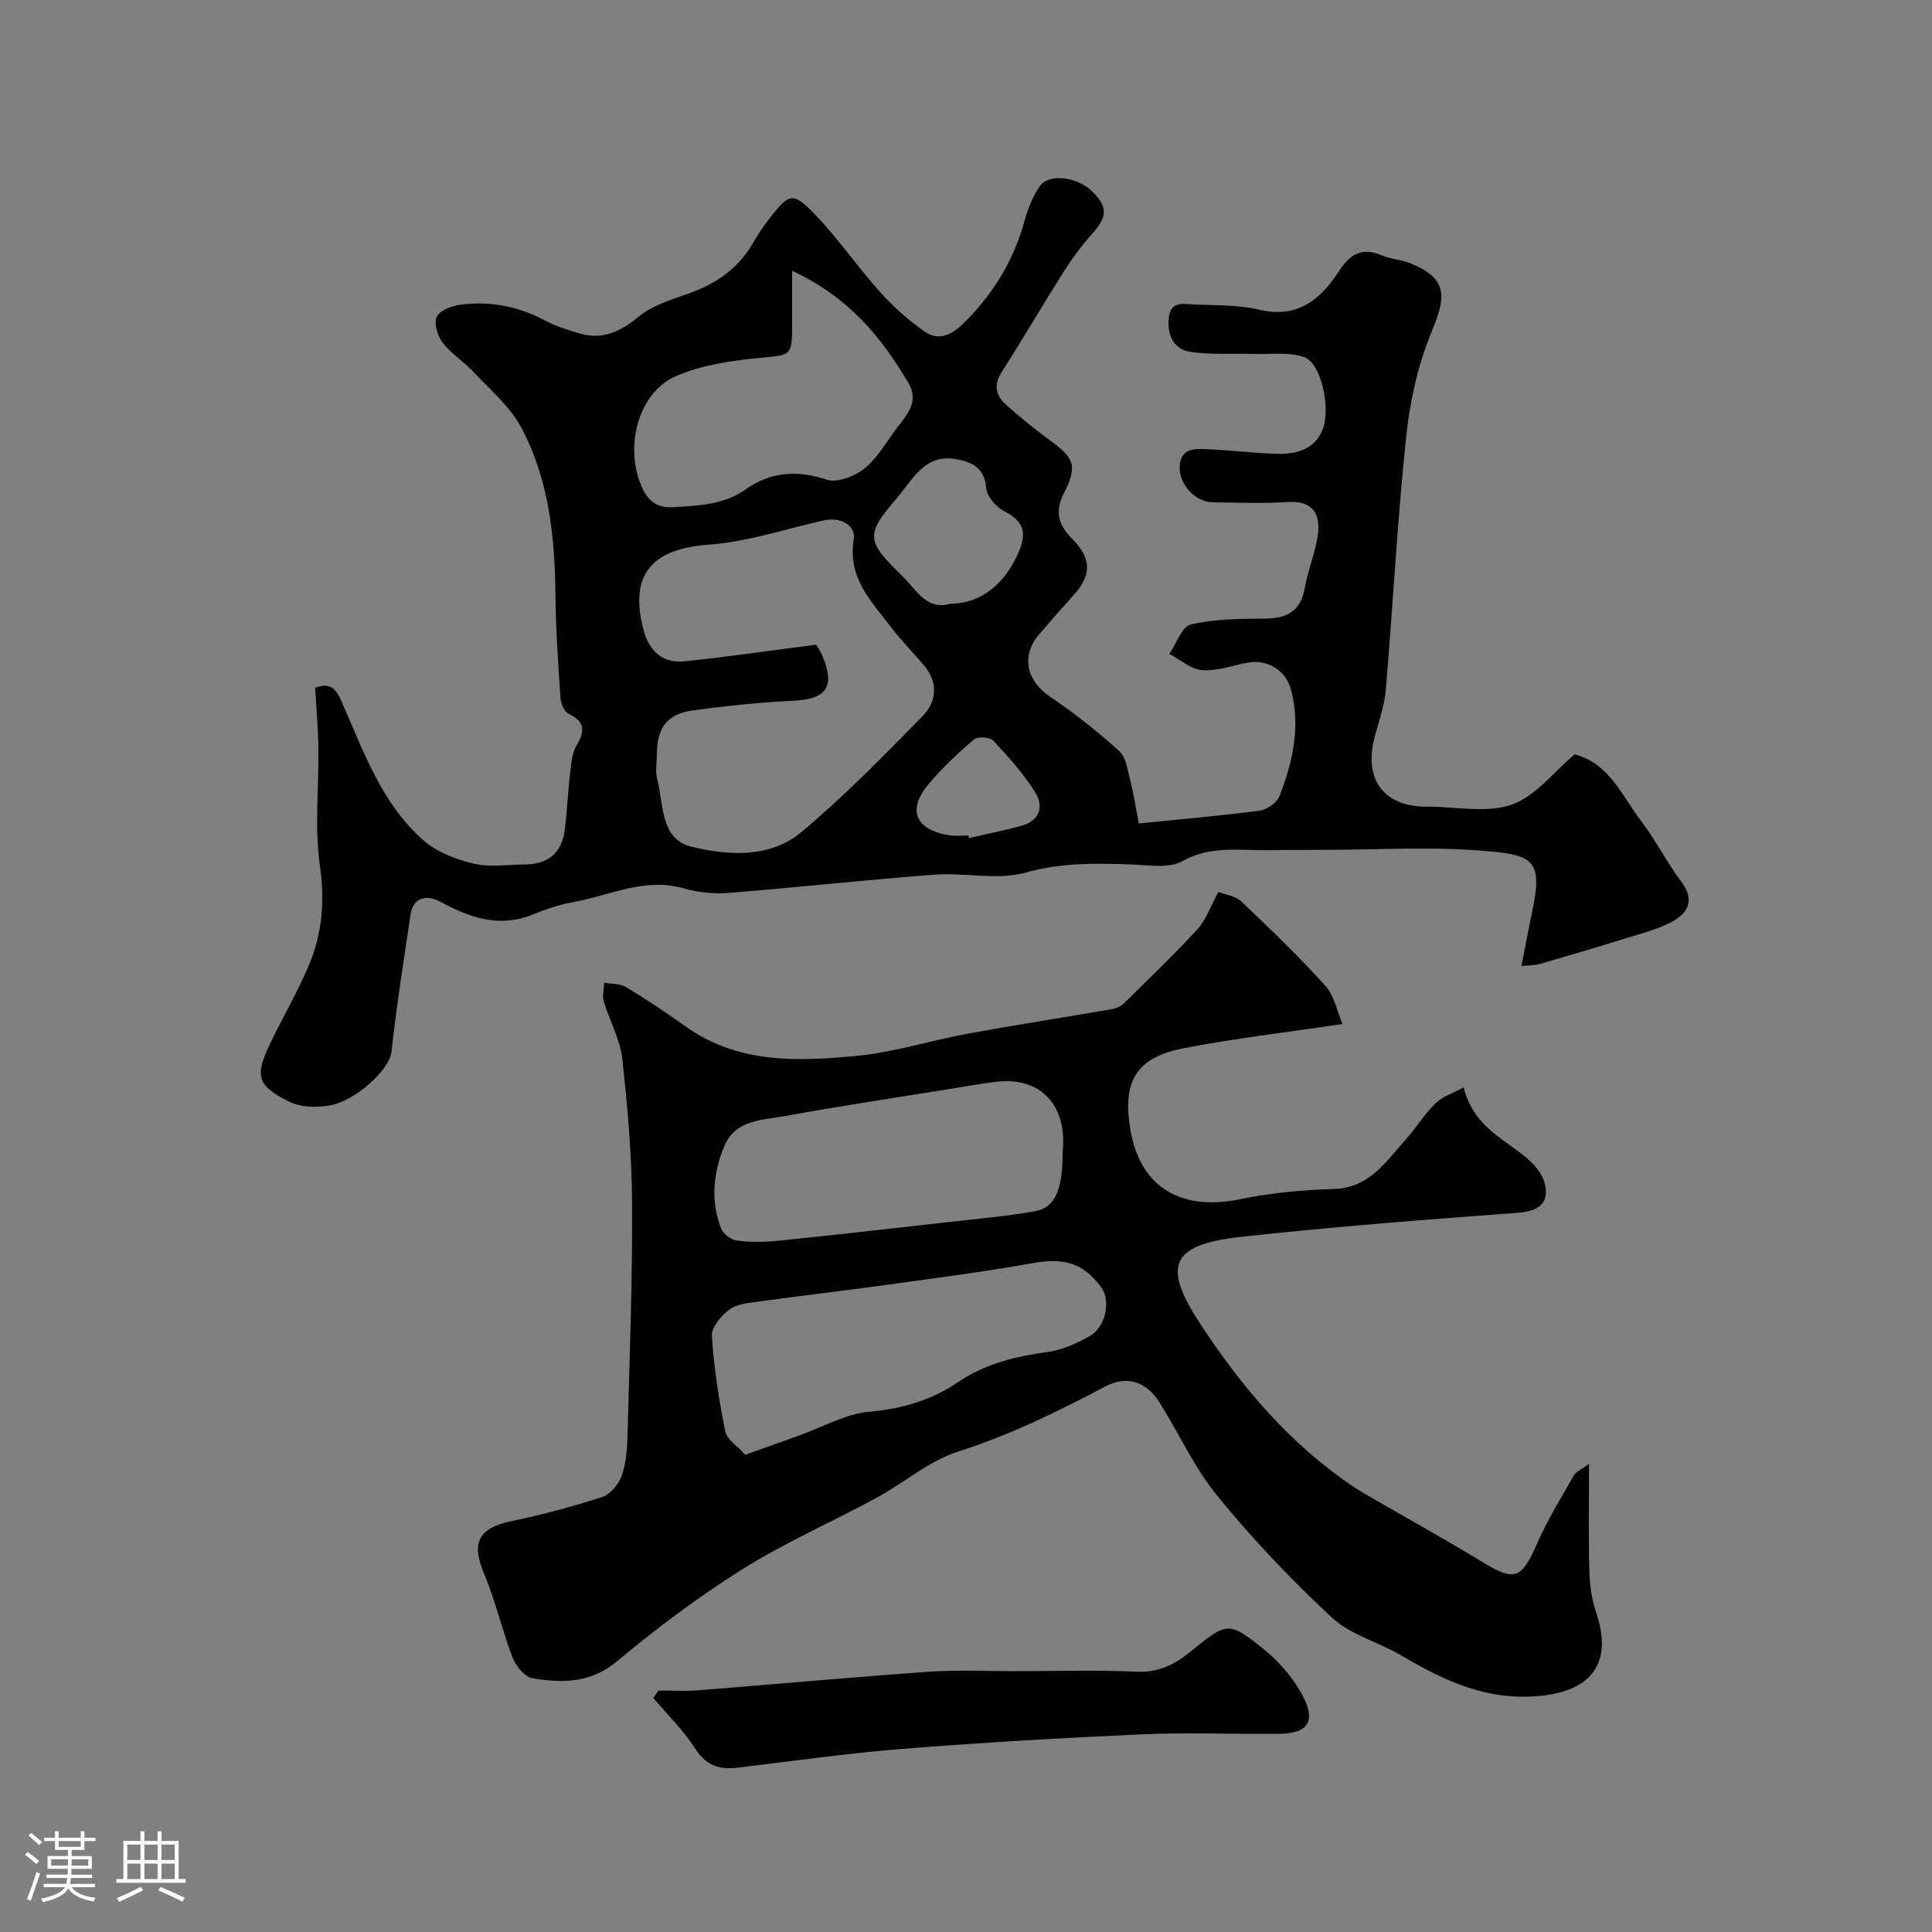 <svg enable-background="new 0 0 400 400" viewBox="0 0 400 400" xmlns="http://www.w3.org/2000/svg"><rect x="0" y="0" width="400" height="400" fill="#808080" stroke="none"/><path d="m5.17 384 .55-.58c.85.61 1.65 1.24 2.4 1.87l-.59.64c-.83-.73-1.62-1.38-2.36-1.93m1.22 9.53-.82-.34c.71-1.76 1.37-3.64 1.98-5.63.24.13.5.25.76.36-.6 1.67-1.24 3.54-1.92 5.61m-.5-13.5.57-.54c.56.44 1.31 1.06 2.26 1.87l-.64.64c-.68-.66-1.41-1.32-2.19-1.97m3.25.46h2.24v-1.36h.77v1.36h4.57v-1.36h.76v1.36h2.28v.69h-2.28v1.84h-2.64v1.26h4.18v2.64h-4.21c0 .45-.02.86-.05 1.21h4.32v.69h-4.38c-.04.34-.1.75-.19 1.22h5.15v.69h-4.82c.87 1.19 2.51 1.92 4.93 2.19-.17.31-.3.57-.37.76-2.77-.49-4.52-1.41-5.26-2.76-.56 1.26-2.3 2.23-5.24 2.9-.12-.24-.26-.48-.43-.72 2.73-.55 4.38-1.34 4.96-2.38h-4.38v-.69h4.65c.1-.38.17-.79.21-1.22h-4.32v-.69h4.4c.03-.34.05-.75.05-1.21h-4.2v-2.64h4.23v-1.26h-2.69v-1.84h-2.24zm1.46 4.46v1.29h3.45c.01-.4.02-.57.01-.53v-.32-.45h-3.46zm1.55-2.59h4.57v-1.19h-4.57zm6.11 2.59h-3.42v.77c-.01.19-.01.37-.02.53h3.44v-1.29z" fill="#fcfbfa"/><path d="m32.63 379.16h.82v1.98h3.54v7.89h1.46v.78h-14.37v-.78h1.46v-7.89h3.54v-1.98h.82v1.98h2.73zm-3.49 11.48.5.73c-1.61.82-3.28 1.63-5 2.41-.13-.27-.28-.55-.44-.82 1.75-.72 3.4-1.49 4.94-2.32m-2.78-5.55h2.73v-3.18h-2.73zm0 3.95h2.73v-3.2h-2.73zm3.54-3.95h2.73v-3.18h-2.73zm0 3.95h2.73v-3.2h-2.73zm7.89 4.68c-1.84-.92-3.51-1.7-5.02-2.32l.45-.73c1.89.8 3.57 1.55 5.04 2.23zm-1.62-11.81h-2.73v3.18h2.73zm-2.73 7.13h2.73v-3.2h-2.73z" fill="#fcfbfa"/><g fill="#010102"><path d="m235.78 170.49c9.02-.91 17.03-1.59 24.99-2.65 1.51-.2 3.57-1.62 4.11-2.97 2.79-7.08 4.42-14.43 2.42-22.05-1.06-4.04-4.89-6.34-8.85-5.64-3.19.56-6.41 1.79-9.54 1.57-2.34-.17-4.54-2.18-6.81-3.37 1.47-2.12 2.6-5.66 4.46-6.09 4.89-1.15 10.1-1.17 15.19-1.21 4.57-.03 7.53-1.41 8.39-6.34.66-3.81 2.28-7.48 2.74-11.31.52-4.26-1.31-6.82-6.28-6.49-5.14.33-10.33.13-15.49.05-3.57-.05-7.09-3.61-6.86-7.52.24-4.01 3.66-3.57 6.42-3.43 4.6.22 9.19.79 13.8.92 3.95.11 7.75-.97 9.35-4.97 1.78-4.43-.31-13.79-3.73-15.02-3.21-1.16-7.07-.57-10.64-.69-4.37-.14-8.8.22-13.08-.45-3.24-.51-4.66-3.22-4.42-6.71.27-4.07 3.24-3.14 5.52-3.06 4.44.16 9 .06 13.27 1.07 7.96 1.88 12.73-2.18 16.52-8.05 2.35-3.64 4.88-4.93 8.96-3.16 1.77.77 3.84.81 5.64 1.53 7.43 2.98 7.81 6.44 4.73 13.76-2.91 6.91-4.65 14.58-5.44 22.07-1.86 17.51-2.75 35.11-4.25 52.66-.29 3.36-1.53 6.64-2.37 9.95-2.14 8.52 1.98 14.03 10.57 14.12h.5c5.83 0 12.14 1.38 17.36-.41 4.91-1.69 8.66-6.73 13.05-10.41 7.22 1.84 9.87 8.73 13.95 14.06 2.96 3.88 5.16 8.34 8.1 12.24 2.91 3.85 1.45 6.57-1.94 8.37-3.1 1.65-6.64 2.5-10.03 3.56-5.74 1.79-11.51 3.49-17.29 5.16-1.04.3-2.19.26-3.81.43.83-4.18 1.53-7.94 2.32-11.68 2.03-9.6.06-11.13-7.54-11.93-12.23-1.3-24.69-.41-37.06-.44-3.5-.01-7 .01-10.5.06-5.86.08-11.65-.96-17.39 2.26-2.83 1.59-7.13.81-10.75.69-7.3-.25-14.35-.38-21.68 1.68-5.87 1.65-12.6-.03-18.9.44-14.24 1.07-28.44 2.65-42.68 3.78-3.05.24-6.31-.1-9.26-.95-8.12-2.32-15.34 1.52-22.92 2.86-2.86.51-5.68 1.5-8.39 2.59-6.87 2.76-13.03.63-18.97-2.63-3.04-1.66-5.74-.85-6.25 2.53-1.43 9.48-2.92 18.96-3.97 28.48-.41 3.77-7.39 10.07-12.59 11.08-2.77.54-6.24.45-8.68-.78-6.66-3.35-7.06-5.32-3.8-12.09 2.6-5.4 5.64-10.61 7.97-16.12 2.77-6.57 3.33-13.3 2.28-20.61-1.14-8-.2-16.29-.31-24.46-.05-4.07-.43-8.13-.67-12.39 2.65-.89 3.99-.45 5.36 2.61 4.61 10.35 8.31 21.42 17.21 29.12 2.77 2.39 6.69 3.86 10.33 4.71 3.31.78 6.96.18 10.46.16 4.86-.02 7.68-2.35 8.31-7.12.49-3.74.62-7.52 1.07-11.26.25-2.09.32-4.44 1.33-6.16 1.78-3.02 1.91-4.96-1.58-6.65-.91-.44-1.62-2.14-1.7-3.31-.48-7.08-.97-14.18-1.04-21.27-.12-12.08-1.34-24-7.12-34.76-2.32-4.32-6.37-7.73-9.8-11.4-2.02-2.16-4.66-3.8-6.44-6.11-1.06-1.37-1.85-4-1.22-5.33.63-1.34 3.11-2.3 4.89-2.53 6.17-.79 12.06.34 17.62 3.32 2.12 1.14 4.49 1.85 6.8 2.56 4.8 1.48 8.53-.13 12.39-3.32 2.9-2.41 6.91-3.62 10.58-4.92 5.44-1.93 9.88-4.94 12.9-9.93 1.18-1.95 2.39-3.9 3.8-5.69 4.1-5.21 4.81-5.46 9.6-.42 4.73 4.98 8.65 10.71 13.25 15.83 2.73 3.04 5.87 5.82 9.22 8.16 3.24 2.26 6.1.22 8.45-2.15 5.73-5.79 9.89-12.52 12.1-20.45.73-2.64 1.73-5.37 3.3-7.56 1.91-2.67 7.65-1.89 10.69 1.03 3.43 3.3 3.31 5.33.04 8.95-2.18 2.42-4.13 5.09-5.87 7.84-4.34 6.85-8.42 13.87-12.79 20.7-1.78 2.77-1.18 4.94 1 6.86 2.83 2.48 5.73 4.91 8.78 7.12 5.21 3.78 6.02 5.35 3.12 11.05-2.06 4.05-1.04 6.76 1.81 9.63 3.93 3.94 3.89 7.42.19 11.51-2.43 2.69-4.82 5.42-7.17 8.17-3.79 4.45-2.58 9.61 2.3 12.89 5.02 3.36 9.77 7.18 14.28 11.21 1.37 1.22 1.71 3.75 2.22 5.76.74 2.79 1.17 5.67 1.86 9.26zm-66.8-37.02c.34.6.91 1.4 1.28 2.28 2.69 6.45.88 8.98-5.9 9.32-7.03.35-14.06 1.06-21.03 2.04-5.21.74-7.26 3.57-7.32 8.81-.02 1.83-.37 3.76.07 5.47 1.34 5.19.61 12.35 7.1 13.92 7.62 1.84 16.24 2.4 22.73-3.03 8.88-7.42 17.01-15.76 25.13-24.04 2.79-2.85 3.3-6.78.42-10.28-2.24-2.73-4.8-5.22-6.92-8.03-4.07-5.39-9.09-10.2-7.78-18.24.48-2.97-2.74-4.71-6.18-3.95-7.92 1.75-15.78 4.44-23.79 5.02-11.89.87-16.6 6.2-13.54 17.72 1.12 4.23 3.9 6.91 8.42 6.44 8.88-.91 17.74-2.21 27.31-3.45zm-4.98-77.42v10.68c0 7.16-.04 6.72-7.02 7.4-5.76.56-11.78 1.47-17.03 3.74-7.86 3.4-10.77 14.77-7.03 23.04 1.32 2.92 3.25 4.3 6.45 4.1 5.25-.33 10.44-.46 15.05-3.71 5.11-3.61 10.59-4.03 16.7-2 2.14.71 5.68-.62 7.68-2.17 2.63-2.04 4.45-5.17 6.46-7.94 2.16-2.97 5.3-5.78 2.75-10.03-5.51-9.21-12-17.47-24.01-23.11zm32.73 68.95c6.53 0 11.58-4.35 14.32-11.05 1.65-4.05.58-6.16-3.1-8.09-1.68-.88-3.61-3.03-3.75-4.73-.34-4.33-2.99-5.51-6.4-6.09-6.44-1.1-8.96 4.45-12.06 8.03-6.66 7.68-6.34 8.96.96 16.08 2.94 2.85 5.14 7.32 10.03 5.85zm3.75 47.97c.04.18.08.37.13.55 3.63-.84 7.3-1.58 10.89-2.56 3.8-1.04 4.65-4.01 2.83-6.91-2.42-3.86-5.52-7.34-8.65-10.68-.71-.76-3.27-.93-4.04-.27-3.34 2.85-6.58 5.9-9.4 9.25-4.48 5.33-2.73 9.45 4.25 10.58 1.29.22 2.66.04 3.99.04z"/><path d="m252.26 184.67c1.37.54 3.49.79 4.73 1.96 5.97 5.66 11.91 11.38 17.42 17.48 1.86 2.06 2.42 5.3 3.54 7.9-11.91 1.78-22.49 2.99-32.9 5.02-9.9 1.93-12.7 6.92-11.02 16.83 2.19 12.96 11.6 16.7 22.56 14.45 6.39-1.31 12.99-1.97 19.52-2.14 7.39-.2 10.75-5.6 14.86-10.16 2.19-2.43 3.9-5.31 6.23-7.58 1.48-1.44 3.69-2.12 5.83-3.29 1.9 7.64 7.7 10.38 12.52 14.16 1.84 1.45 3.76 3.6 4.28 5.76.96 4.03-1.2 5.71-5.53 6.03-19.17 1.43-38.35 2.89-57.46 5-14.51 1.61-16.2 6.01-8.38 17.94 8.7 13.28 18.81 25.18 32.15 34.04.95.63 1.95 1.2 2.94 1.77 7.76 4.49 15.61 8.83 23.25 13.5 6.79 4.15 8.21 3.64 11.43-3.75 2.14-4.9 4.99-9.49 7.64-14.15.43-.76 1.49-1.15 3.12-2.36 0 8.12-.13 15.07.06 22.01.08 2.91.45 5.94 1.39 8.67 3.57 10.48-.86 16.38-11.8 17.38-10.82.99-19.6-3.13-28.38-8.32-4.74-2.81-10.57-4.29-14.48-7.9-8.42-7.79-16.36-16.2-23.63-25.07-4.81-5.87-8.03-13.02-12.1-19.51-2.75-4.38-6.85-5.61-11.28-3.26-9.82 5.21-19.72 10.04-30.41 13.46-6.06 1.94-11.24 6.51-16.97 9.61-9.14 4.96-18.74 9.15-27.53 14.65-9.09 5.7-17.78 12.18-26.01 19.07-5.55 4.66-11.43 4.63-17.63 3.58-1.6-.27-3.43-2.53-4.1-4.28-2.2-5.72-3.54-11.78-5.91-17.41-2.69-6.39-1.18-9.4 5.78-10.85 6.35-1.32 12.65-2.99 18.8-5.02 1.71-.57 3.43-2.79 4.03-4.62.9-2.74 1.05-5.81 1.12-8.74.41-15.76 1.02-31.52.93-47.28-.06-10.03-.92-20.09-2.04-30.07-.45-4.04-2.64-7.86-3.82-11.84-.35-1.18.04-2.58.09-3.88 1.52.28 3.27.16 4.51.9 4.18 2.52 8.26 5.24 12.23 8.09 10.89 7.81 23.31 7.35 35.6 6.15 7.72-.75 15.26-3.18 22.93-4.59 9.88-1.81 19.82-3.34 29.73-5.06.91-.16 1.93-.57 2.57-1.19 5.16-5.06 10.37-10.08 15.27-15.39 1.69-1.8 2.53-4.4 4.32-7.7zm-97.95 116.52c4.42-1.58 7.75-2.77 11.08-3.96 4.88-1.74 9.68-4.52 14.67-4.96 6.77-.59 12.83-2.39 18.28-6.1 5.73-3.9 12.05-5.36 18.74-6.29 2.97-.41 5.93-1.8 8.59-3.29 3.25-1.83 4.32-7.3 2.39-9.97-3.73-5.17-7.76-6.26-14.27-5.1-9.96 1.78-20.01 3.08-30.03 4.47-8.89 1.23-17.82 2.26-26.71 3.49-2.07.28-4.45.47-6.01 1.63-1.7 1.26-3.76 3.66-3.65 5.44.42 6.65 1.45 13.29 2.77 19.82.37 1.73 2.6 3.09 4.15 4.82zm65.69-62.5c1.05-9.56-4.28-15.97-14.05-14.68-3.39.45-6.77 1.04-10.15 1.58-11.09 1.8-22.21 3.45-33.26 5.48-4.65.85-10.24.71-12.53 6.12-2.34 5.52-2.94 11.39-.72 17.15.44 1.13 2.08 2.35 3.3 2.51 2.78.36 5.66.32 8.46.04 11.87-1.21 23.73-2.56 35.59-3.9 5.85-.66 11.73-1.18 17.52-2.19 4.29-.74 5.84-4.4 5.84-12.11z"/><path d="m136.33 350c2.7 0 5.42.18 8.1-.03 15.94-1.26 31.87-2.73 47.82-3.85 6-.42 12.04-.11 18.07-.12 8.33-.01 16.66-.27 24.97.11 4.53.21 7.96-1.5 11.18-4.14 7.48-6.12 7.87-6.42 15.17-.53 3.34 2.69 6.38 6.27 8.29 10.08 2.5 5 .65 7.37-4.95 7.44-9.49.12-19-.31-28.47.11-16.63.74-33.25 1.71-49.85 3.03-11.42.91-22.77 2.55-34.15 3.9-3.78.45-6.46-.62-8.67-4.1-2.39-3.75-5.68-6.92-8.58-10.35.36-.51.71-1.03 1.07-1.55z"/></g></svg>